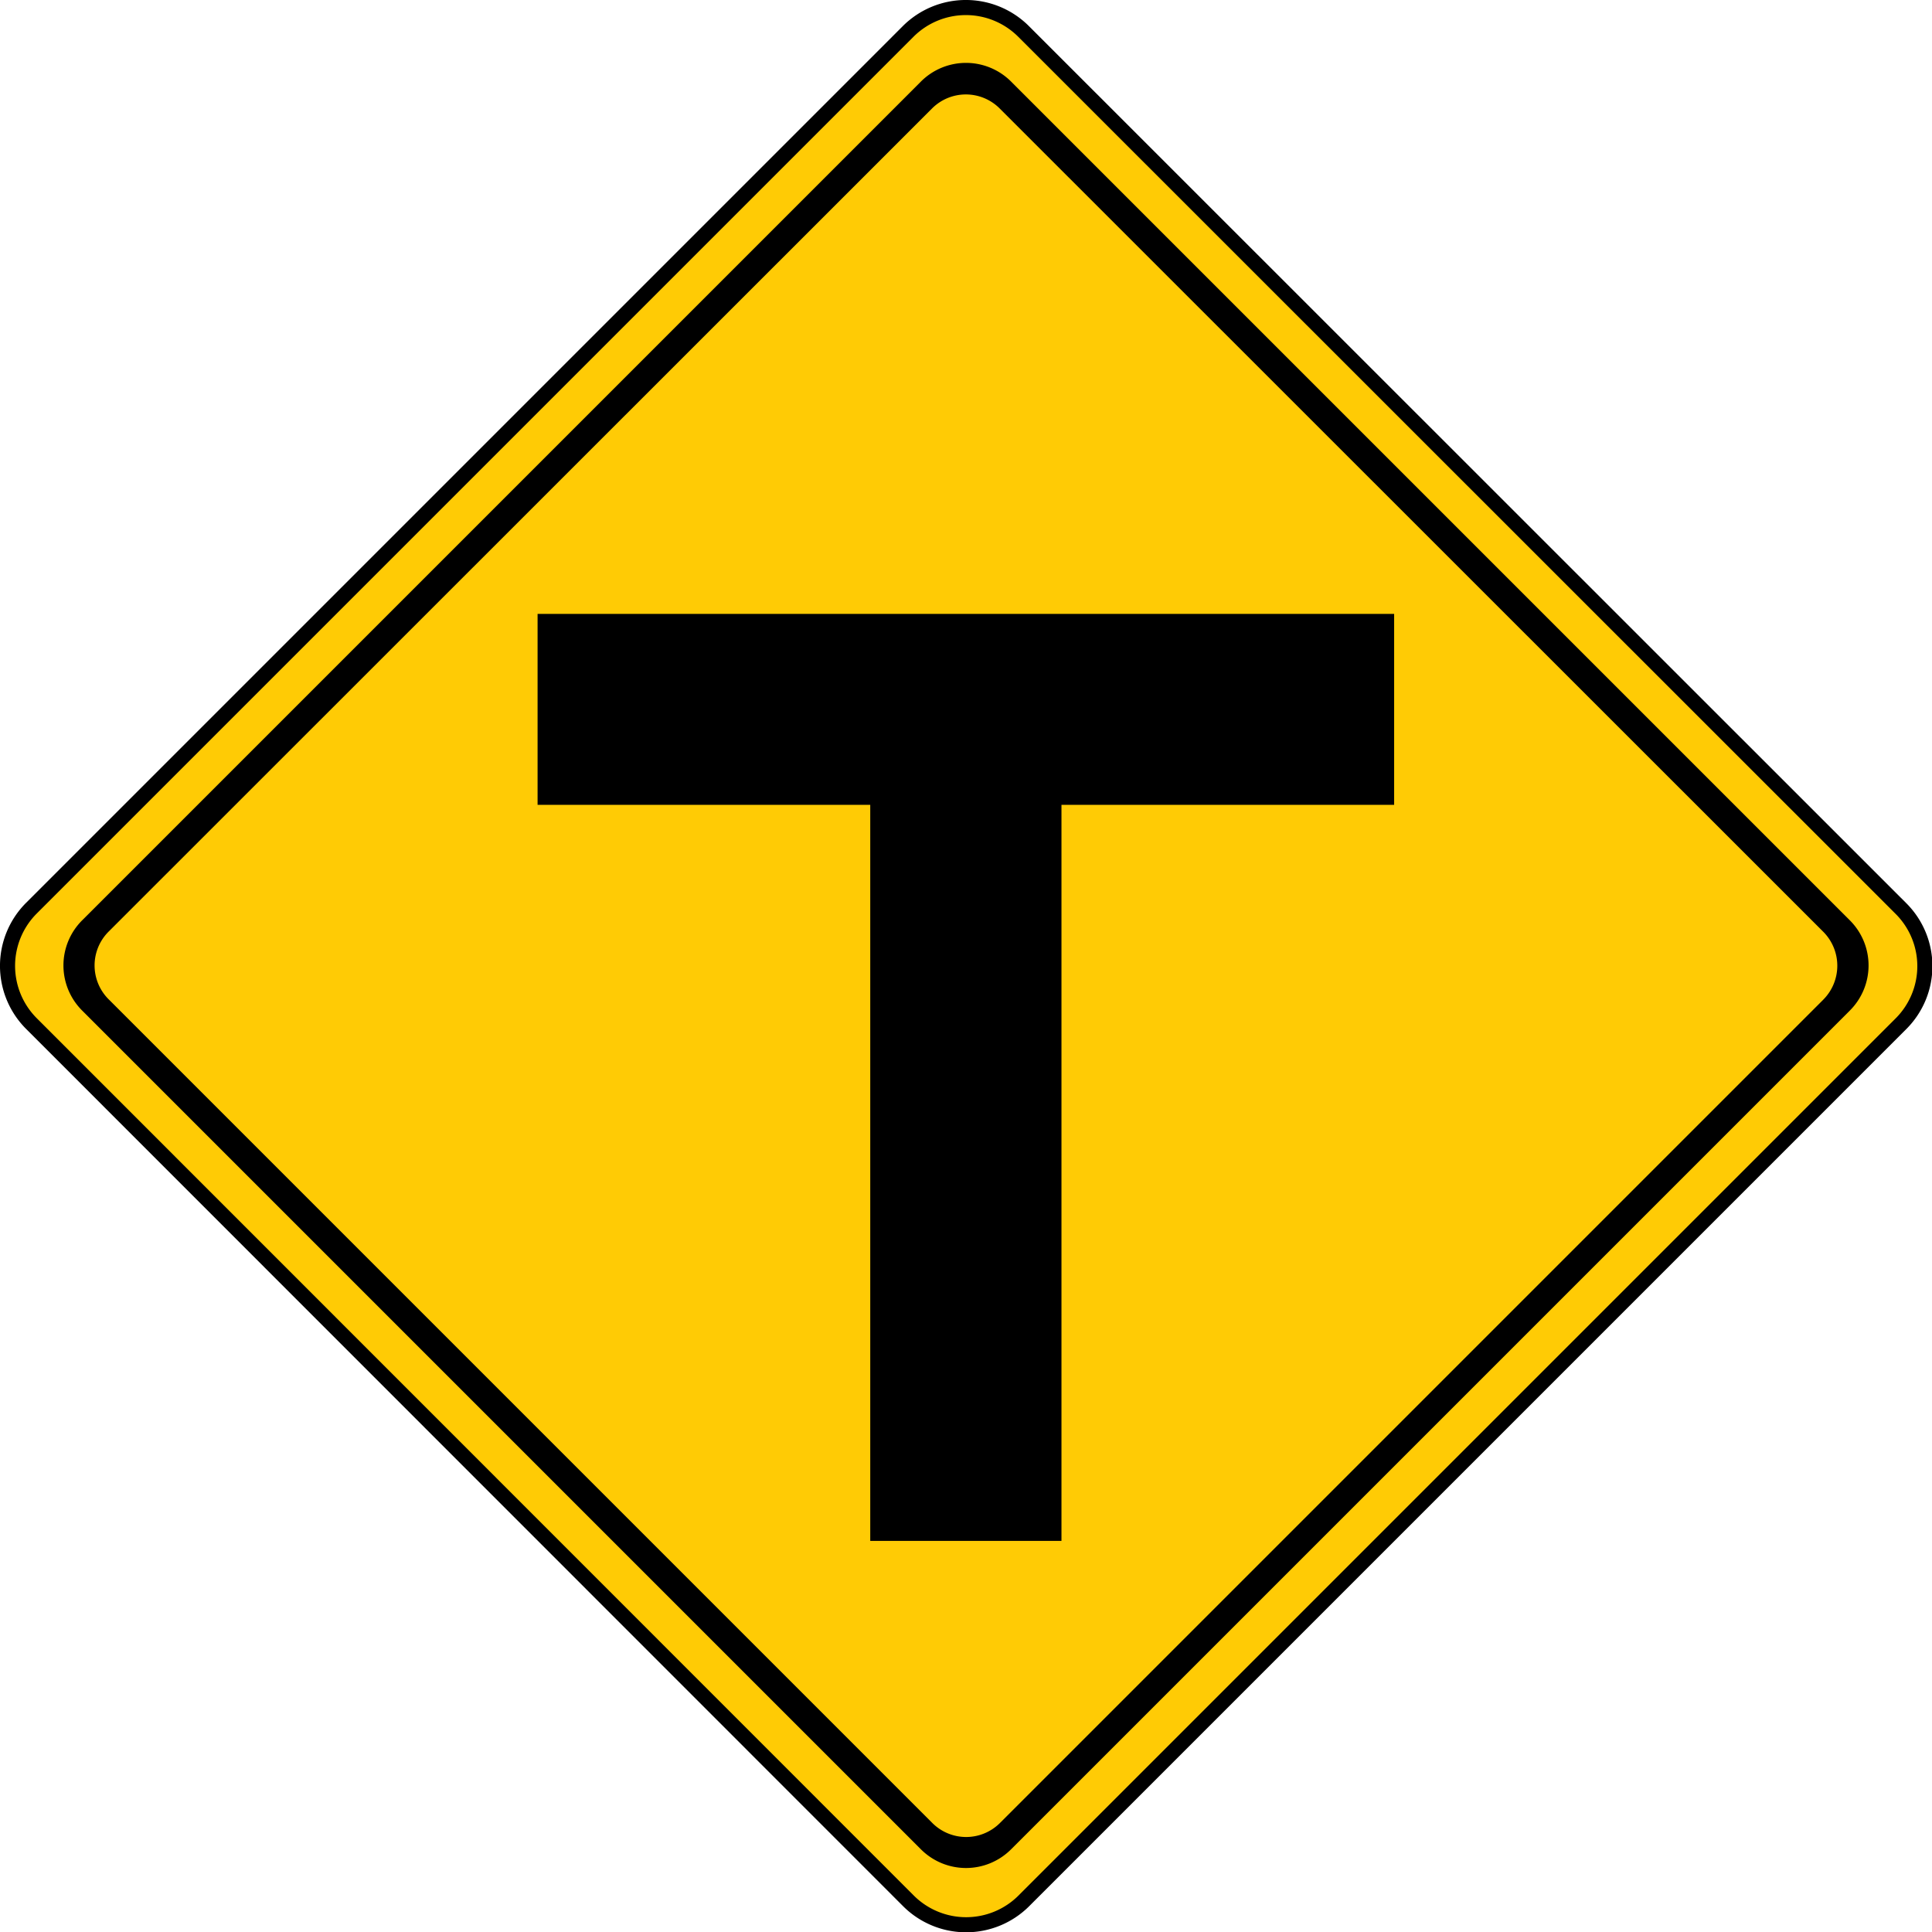 <svg id="Layer_1" data-name="Layer 1" xmlns="http://www.w3.org/2000/svg" viewBox="0 0 69.11 69.11"><defs><style>.cls-1{fill:#ffcb05;}.cls-2{fill:none;stroke:#000;stroke-width:0.54px;}</style></defs><title>2571-SGIDH-2016-V1-PG63-IMG010</title><path class="cls-1" d="M36.62,68a2.92,2.92,0,0,1-4.12,0L1.12,36.61a2.92,2.92,0,0,1,0-4.12L32.49,1.12a2.92,2.92,0,0,1,4.12,0L68,32.5a2.91,2.91,0,0,1,0,4.12Z"/><path class="cls-2" d="M36.62,68a2.92,2.92,0,0,1-4.12,0L1.12,36.61a2.92,2.92,0,0,1,0-4.12L32.49,1.12a2.92,2.92,0,0,1,4.12,0L68,32.5a2.91,2.91,0,0,1,0,4.12Z"/><path d="M36.17,66.15a2.28,2.28,0,0,1-3.23,0l-30-30a2.28,2.28,0,0,1,0-3.23l30-30a2.28,2.28,0,0,1,3.23,0l30,30a2.28,2.28,0,0,1,0,3.23Z"/><path class="cls-1" d="M35.77,65.21a1.71,1.71,0,0,1-2.42,0L3.89,35.75a1.71,1.71,0,0,1,0-2.43L33.34,3.88a1.71,1.71,0,0,1,2.42,0L65.22,33.33a1.72,1.72,0,0,1,0,2.43Z"/><polygon points="37.97 28.79 37.97 55.12 31.13 55.12 31.13 28.79 19.23 28.79 19.23 21.96 49.87 21.96 49.87 28.79 37.97 28.79"/></svg>